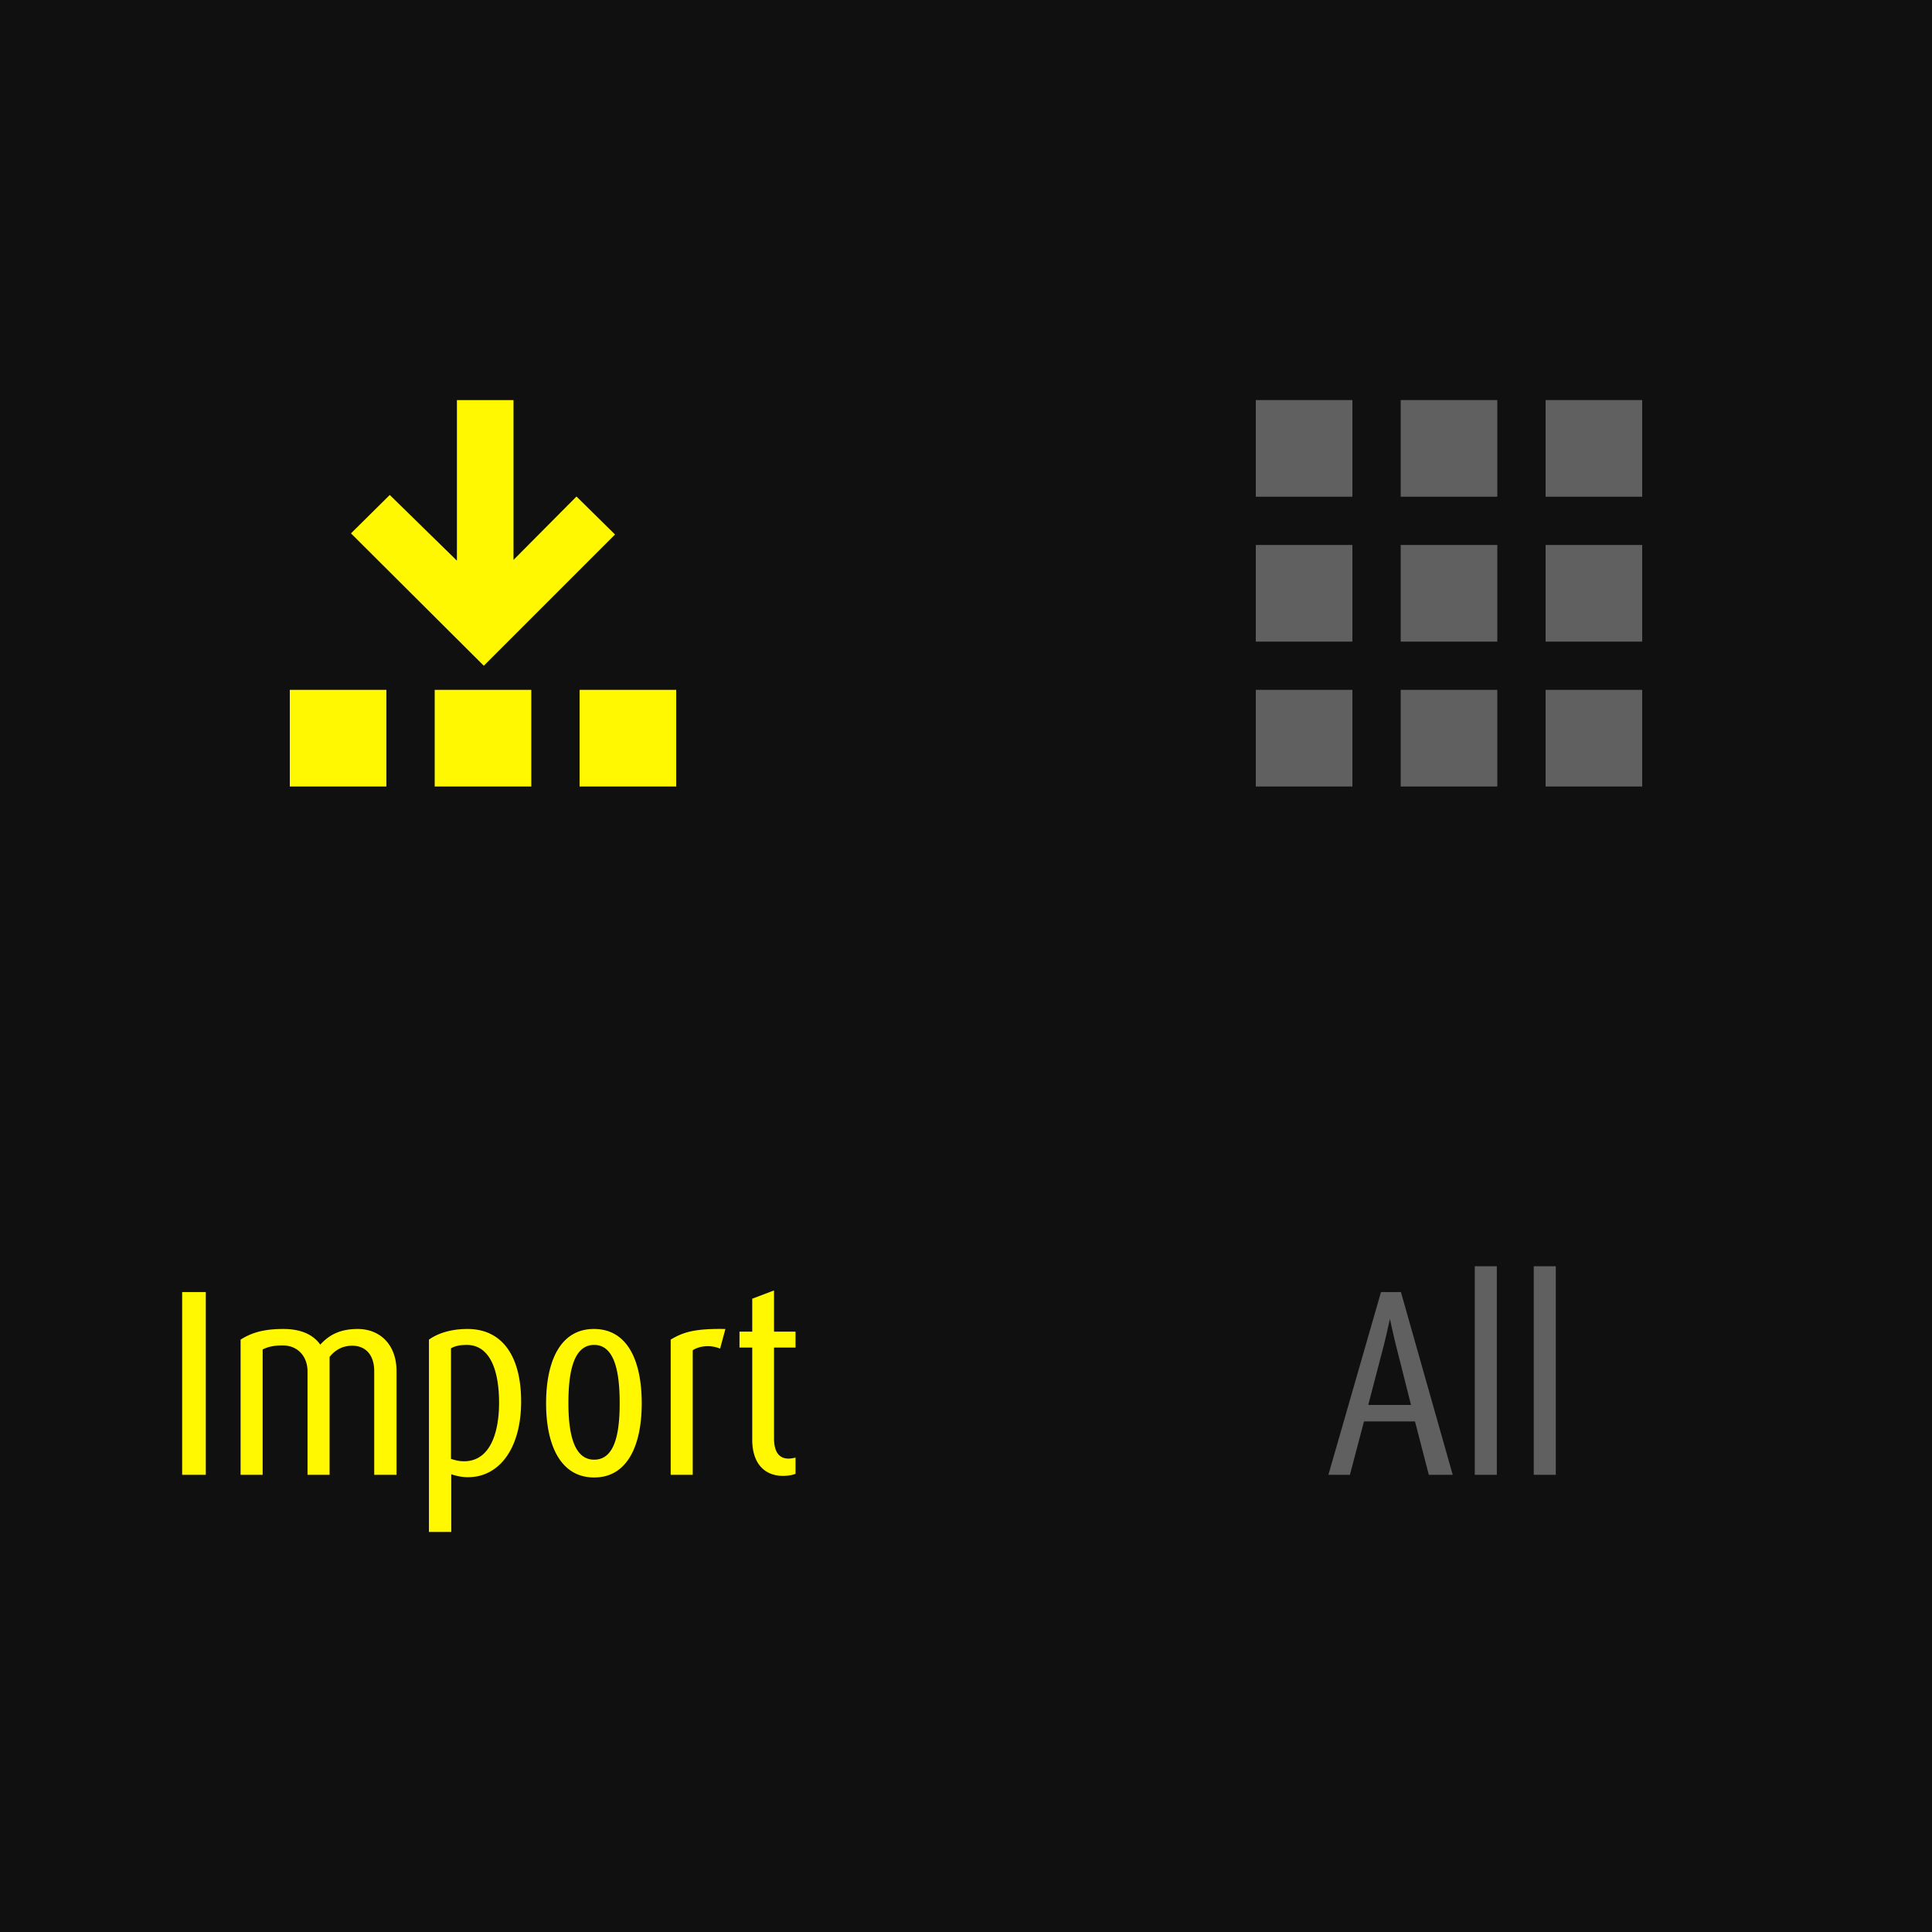 <svg viewBox="0 0 160 160" xmlns="http://www.w3.org/2000/svg" fill-rule="evenodd" clip-rule="evenodd" stroke-linejoin="round" stroke-miterlimit="2"><path fill="#101010" d="M0 0h160v160H0z"/><g fill="#fff800"><path d="M36 57.131h8v8.004h-8zM24 57.131h8v8.004h-8zM48 57.131h8v8.004h-8z"/><path d="M40.066 55.133l-11-10.962 3.212-3.18 5.562 5.44V33.133h4.686v13.236l5.216-5.25 3.192 3.146-10.868 10.868z" fill-rule="nonzero"/></g><g fill="#606060"><path d="M116 57.131h8v8.004h-8zM104 57.131h8v8.004h-8zM128 57.131h8v8.004h-8zM116 45.132h8v8.004h-8zM104 45.132h8v8.004h-8zM128 45.132h8v8.004h-8zM116 33.132h8v8.004h-8zM104 33.132h8v8.004h-8zM128 33.132h8v8.004h-8z"/></g><g fill-rule="nonzero"><path fill="#fff800" d="M15.085 107.002h1.958v15.136h-1.958zM32.839 122.138v-8.58c0-2.266-1.43-3.498-3.212-3.498-1.386 0-2.332.44-3.102 1.298-.528-.748-1.474-1.298-3.058-1.298-1.694 0-2.662.33-3.542.88v11.198h1.826v-10.384c.462-.22.88-.33 1.672-.33 1.254 0 2.046.924 2.046 2.156v8.558h1.826v-9.768c.506-.616 1.122-.924 1.87-.924 1.122 0 1.826.77 1.826 2.112v8.58h1.848zM43.157 116.066c0-3.696-1.518-6.006-4.444-6.006-1.364 0-2.442.352-3.19.88v15.928h1.848v-4.774c.352.11.814.242 1.386.242 2.552 0 4.4-2.332 4.4-6.27zm-1.826.11c0 2.354-.682 4.84-2.904 4.84-.462 0-.792-.11-1.078-.198v-9.152c.286-.176.682-.286 1.298-.286 1.958 0 2.684 2.156 2.684 4.796zM53.145 116.22c0-3.476-1.144-6.16-3.96-6.16-2.794 0-3.96 2.684-3.96 6.16 0 3.41 1.166 6.138 3.982 6.138 2.794 0 3.938-2.728 3.938-6.138zm-1.826-.022c0 2.376-.352 4.686-2.112 4.686-1.738 0-2.134-2.31-2.134-4.686s.352-4.818 2.134-4.818c1.76 0 2.112 2.442 2.112 4.818zM60.075 110.06c-2.552-.044-3.498.264-4.532.88v11.198h1.826V111.82c.594-.374 1.474-.462 2.266-.132l.44-1.628zM65.883 122.05v-1.342a2.392 2.392 0 01-.572.088c-.704 0-1.21-.44-1.21-1.694V111.6h1.782v-1.32h-1.782v-3.41l-1.804.682v2.728h-1.056v1.32h1.056v7.634c0 1.98 1.034 2.992 2.552 2.992.44 0 .858-.088 1.034-.176z"/><path d="M120.308 122.138l-4.29-15.136h-1.65l-4.356 15.136h1.782l1.166-4.422h4.224l1.144 4.422h1.98zm-3.454-5.786h-3.542l1.298-4.972c.264-1.056.484-2.112.484-2.112h.022s.242 1.144.484 2.112l1.254 4.972zM122.134 104.868h1.826v17.27h-1.826zM127.018 104.868h1.826v17.27h-1.826z" fill="#606060"/></g></svg>